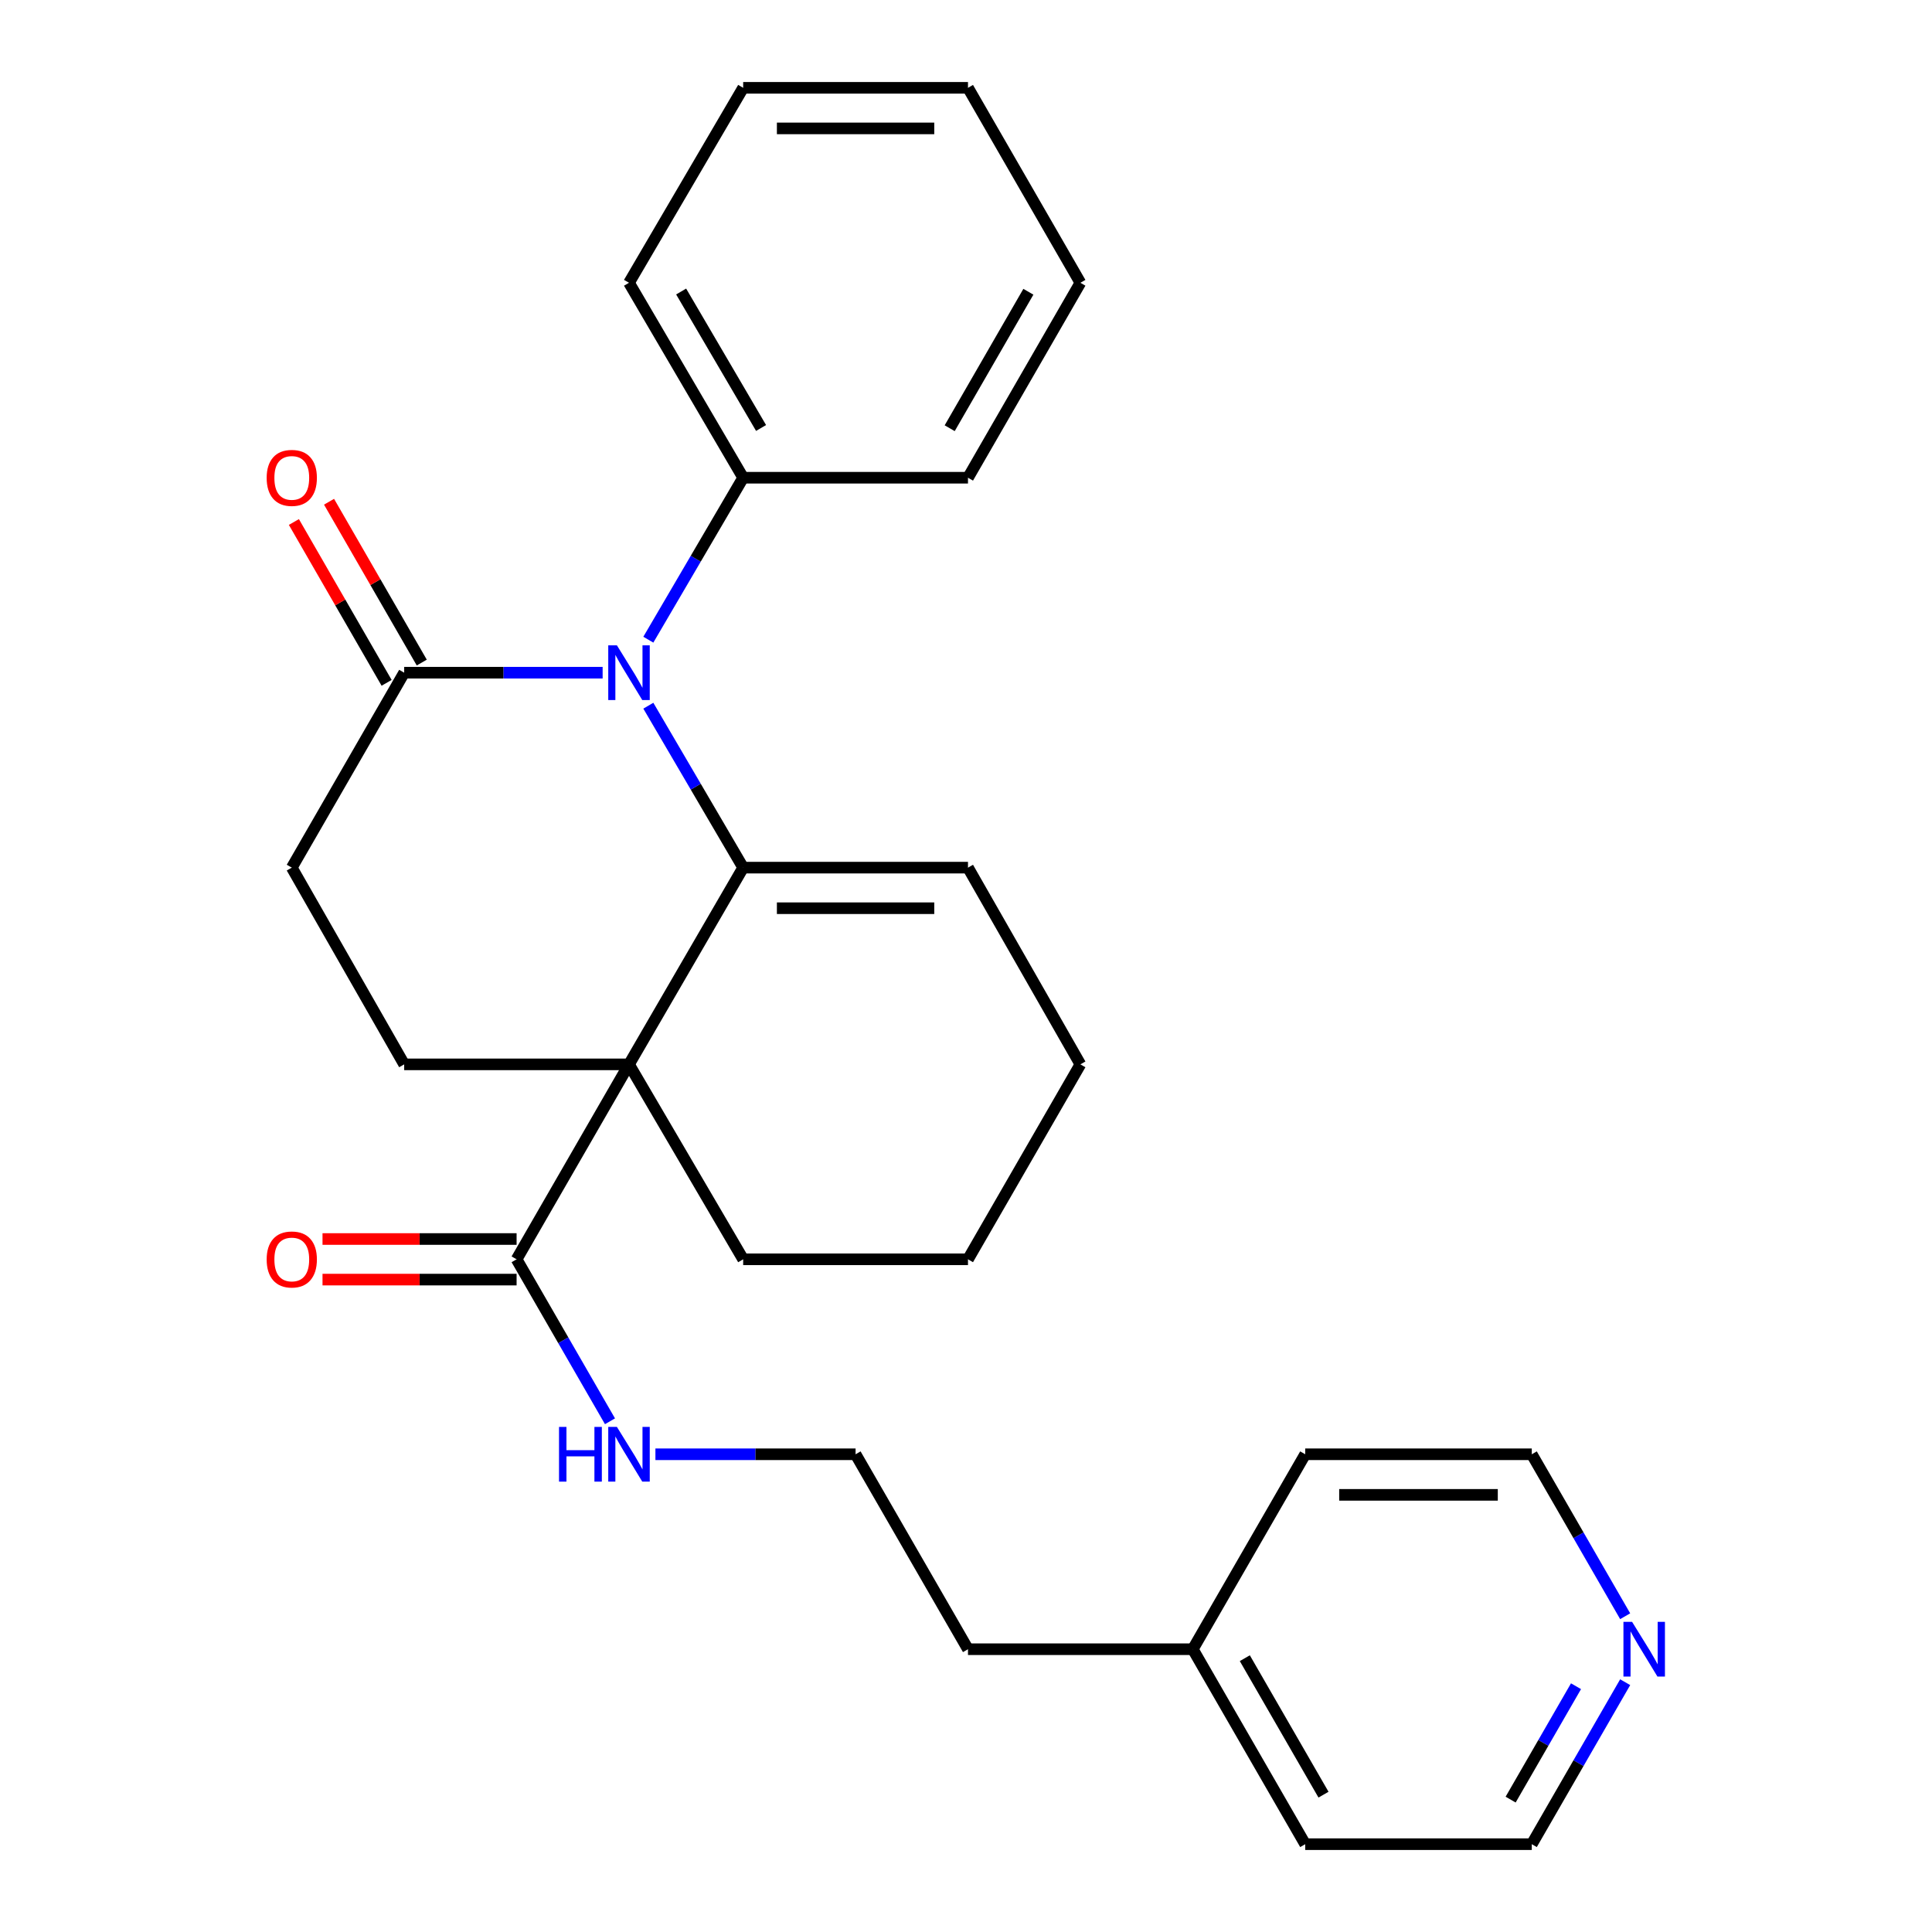 <?xml version='1.0' encoding='iso-8859-1'?>
<svg version='1.1' baseProfile='full'
              xmlns='http://www.w3.org/2000/svg'
                      xmlns:rdkit='http://www.rdkit.org/xml'
                      xmlns:xlink='http://www.w3.org/1999/xlink'
                  xml:space='preserve'
width='1000px' height='1000px' viewBox='0 0 1000 1000'>
<!-- END OF HEADER -->
<rect style='opacity:1.0;fill:#FFFFFF;stroke:none' width='1000' height='1000' x='0' y='0'> </rect>
<path class='bond-0' d='M 384.663,449.088 L 325.571,550.912' style='fill:none;fill-rule:evenodd;stroke:#000000;stroke-width:6px;stroke-linecap:butt;stroke-linejoin:miter;stroke-opacity:1' />
<path class='bond-1' d='M 384.663,449.088 L 360.119,407.178' style='fill:none;fill-rule:evenodd;stroke:#000000;stroke-width:6px;stroke-linecap:butt;stroke-linejoin:miter;stroke-opacity:1' />
<path class='bond-1' d='M 360.119,407.178 L 335.576,365.269' style='fill:none;fill-rule:evenodd;stroke:#0000FF;stroke-width:6px;stroke-linecap:butt;stroke-linejoin:miter;stroke-opacity:1' />
<path class='bond-2' d='M 384.663,449.088 L 501.027,449.088' style='fill:none;fill-rule:evenodd;stroke:#000000;stroke-width:6px;stroke-linecap:butt;stroke-linejoin:miter;stroke-opacity:1' />
<path class='bond-2' d='M 402.118,470.092 L 483.573,470.092' style='fill:none;fill-rule:evenodd;stroke:#000000;stroke-width:6px;stroke-linecap:butt;stroke-linejoin:miter;stroke-opacity:1' />
<path class='bond-3' d='M 325.571,550.912 L 267.389,651.815' style='fill:none;fill-rule:evenodd;stroke:#000000;stroke-width:6px;stroke-linecap:butt;stroke-linejoin:miter;stroke-opacity:1' />
<path class='bond-4' d='M 325.571,550.912 L 209.207,550.912' style='fill:none;fill-rule:evenodd;stroke:#000000;stroke-width:6px;stroke-linecap:butt;stroke-linejoin:miter;stroke-opacity:1' />
<path class='bond-5' d='M 325.571,550.912 L 384.663,651.815' style='fill:none;fill-rule:evenodd;stroke:#000000;stroke-width:6px;stroke-linecap:butt;stroke-linejoin:miter;stroke-opacity:1' />
<path class='bond-6' d='M 311.922,348.185 L 260.565,348.185' style='fill:none;fill-rule:evenodd;stroke:#0000FF;stroke-width:6px;stroke-linecap:butt;stroke-linejoin:miter;stroke-opacity:1' />
<path class='bond-6' d='M 260.565,348.185 L 209.207,348.185' style='fill:none;fill-rule:evenodd;stroke:#000000;stroke-width:6px;stroke-linecap:butt;stroke-linejoin:miter;stroke-opacity:1' />
<path class='bond-7' d='M 335.575,331.102 L 360.119,289.186' style='fill:none;fill-rule:evenodd;stroke:#0000FF;stroke-width:6px;stroke-linecap:butt;stroke-linejoin:miter;stroke-opacity:1' />
<path class='bond-7' d='M 360.119,289.186 L 384.663,247.271' style='fill:none;fill-rule:evenodd;stroke:#000000;stroke-width:6px;stroke-linecap:butt;stroke-linejoin:miter;stroke-opacity:1' />
<path class='bond-8' d='M 209.207,348.185 L 151.025,449.088' style='fill:none;fill-rule:evenodd;stroke:#000000;stroke-width:6px;stroke-linecap:butt;stroke-linejoin:miter;stroke-opacity:1' />
<path class='bond-9' d='M 218.305,342.94 L 194.309,301.319' style='fill:none;fill-rule:evenodd;stroke:#000000;stroke-width:6px;stroke-linecap:butt;stroke-linejoin:miter;stroke-opacity:1' />
<path class='bond-9' d='M 194.309,301.319 L 170.312,259.698' style='fill:none;fill-rule:evenodd;stroke:#FF0000;stroke-width:6px;stroke-linecap:butt;stroke-linejoin:miter;stroke-opacity:1' />
<path class='bond-9' d='M 200.109,353.431 L 176.112,311.81' style='fill:none;fill-rule:evenodd;stroke:#000000;stroke-width:6px;stroke-linecap:butt;stroke-linejoin:miter;stroke-opacity:1' />
<path class='bond-9' d='M 176.112,311.81 L 152.116,270.189' style='fill:none;fill-rule:evenodd;stroke:#FF0000;stroke-width:6px;stroke-linecap:butt;stroke-linejoin:miter;stroke-opacity:1' />
<path class='bond-10' d='M 267.389,641.312 L 217.162,641.312' style='fill:none;fill-rule:evenodd;stroke:#000000;stroke-width:6px;stroke-linecap:butt;stroke-linejoin:miter;stroke-opacity:1' />
<path class='bond-10' d='M 217.162,641.312 L 166.934,641.312' style='fill:none;fill-rule:evenodd;stroke:#FF0000;stroke-width:6px;stroke-linecap:butt;stroke-linejoin:miter;stroke-opacity:1' />
<path class='bond-10' d='M 267.389,662.317 L 217.162,662.317' style='fill:none;fill-rule:evenodd;stroke:#000000;stroke-width:6px;stroke-linecap:butt;stroke-linejoin:miter;stroke-opacity:1' />
<path class='bond-10' d='M 217.162,662.317 L 166.934,662.317' style='fill:none;fill-rule:evenodd;stroke:#FF0000;stroke-width:6px;stroke-linecap:butt;stroke-linejoin:miter;stroke-opacity:1' />
<path class='bond-11' d='M 267.389,651.815 L 291.559,693.736' style='fill:none;fill-rule:evenodd;stroke:#000000;stroke-width:6px;stroke-linecap:butt;stroke-linejoin:miter;stroke-opacity:1' />
<path class='bond-11' d='M 291.559,693.736 L 315.728,735.657' style='fill:none;fill-rule:evenodd;stroke:#0000FF;stroke-width:6px;stroke-linecap:butt;stroke-linejoin:miter;stroke-opacity:1' />
<path class='bond-12' d='M 209.207,550.912 L 151.025,449.088' style='fill:none;fill-rule:evenodd;stroke:#000000;stroke-width:6px;stroke-linecap:butt;stroke-linejoin:miter;stroke-opacity:1' />
<path class='bond-13' d='M 501.027,449.088 L 559.209,550.912' style='fill:none;fill-rule:evenodd;stroke:#000000;stroke-width:6px;stroke-linecap:butt;stroke-linejoin:miter;stroke-opacity:1' />
<path class='bond-14' d='M 384.663,247.271 L 325.571,146.369' style='fill:none;fill-rule:evenodd;stroke:#000000;stroke-width:6px;stroke-linecap:butt;stroke-linejoin:miter;stroke-opacity:1' />
<path class='bond-14' d='M 393.924,221.521 L 352.56,150.889' style='fill:none;fill-rule:evenodd;stroke:#000000;stroke-width:6px;stroke-linecap:butt;stroke-linejoin:miter;stroke-opacity:1' />
<path class='bond-15' d='M 384.663,247.271 L 501.027,247.271' style='fill:none;fill-rule:evenodd;stroke:#000000;stroke-width:6px;stroke-linecap:butt;stroke-linejoin:miter;stroke-opacity:1' />
<path class='bond-16' d='M 841.187,870.703 L 817.017,912.624' style='fill:none;fill-rule:evenodd;stroke:#0000FF;stroke-width:6px;stroke-linecap:butt;stroke-linejoin:miter;stroke-opacity:1' />
<path class='bond-16' d='M 817.017,912.624 L 792.847,954.545' style='fill:none;fill-rule:evenodd;stroke:#000000;stroke-width:6px;stroke-linecap:butt;stroke-linejoin:miter;stroke-opacity:1' />
<path class='bond-16' d='M 815.739,872.788 L 798.82,902.133' style='fill:none;fill-rule:evenodd;stroke:#0000FF;stroke-width:6px;stroke-linecap:butt;stroke-linejoin:miter;stroke-opacity:1' />
<path class='bond-16' d='M 798.82,902.133 L 781.902,931.478' style='fill:none;fill-rule:evenodd;stroke:#000000;stroke-width:6px;stroke-linecap:butt;stroke-linejoin:miter;stroke-opacity:1' />
<path class='bond-17' d='M 841.186,836.559 L 817.017,794.644' style='fill:none;fill-rule:evenodd;stroke:#0000FF;stroke-width:6px;stroke-linecap:butt;stroke-linejoin:miter;stroke-opacity:1' />
<path class='bond-17' d='M 817.017,794.644 L 792.847,752.729' style='fill:none;fill-rule:evenodd;stroke:#000000;stroke-width:6px;stroke-linecap:butt;stroke-linejoin:miter;stroke-opacity:1' />
<path class='bond-18' d='M 339.243,752.729 L 391.044,752.729' style='fill:none;fill-rule:evenodd;stroke:#0000FF;stroke-width:6px;stroke-linecap:butt;stroke-linejoin:miter;stroke-opacity:1' />
<path class='bond-18' d='M 391.044,752.729 L 442.845,752.729' style='fill:none;fill-rule:evenodd;stroke:#000000;stroke-width:6px;stroke-linecap:butt;stroke-linejoin:miter;stroke-opacity:1' />
<path class='bond-19' d='M 384.663,651.815 L 501.027,651.815' style='fill:none;fill-rule:evenodd;stroke:#000000;stroke-width:6px;stroke-linecap:butt;stroke-linejoin:miter;stroke-opacity:1' />
<path class='bond-20' d='M 442.845,752.729 L 501.027,853.631' style='fill:none;fill-rule:evenodd;stroke:#000000;stroke-width:6px;stroke-linecap:butt;stroke-linejoin:miter;stroke-opacity:1' />
<path class='bond-21' d='M 617.391,853.631 L 501.027,853.631' style='fill:none;fill-rule:evenodd;stroke:#000000;stroke-width:6px;stroke-linecap:butt;stroke-linejoin:miter;stroke-opacity:1' />
<path class='bond-22' d='M 617.391,853.631 L 675.573,752.729' style='fill:none;fill-rule:evenodd;stroke:#000000;stroke-width:6px;stroke-linecap:butt;stroke-linejoin:miter;stroke-opacity:1' />
<path class='bond-23' d='M 617.391,853.631 L 675.573,954.545' style='fill:none;fill-rule:evenodd;stroke:#000000;stroke-width:6px;stroke-linecap:butt;stroke-linejoin:miter;stroke-opacity:1' />
<path class='bond-23' d='M 644.315,858.277 L 685.043,928.917' style='fill:none;fill-rule:evenodd;stroke:#000000;stroke-width:6px;stroke-linecap:butt;stroke-linejoin:miter;stroke-opacity:1' />
<path class='bond-24' d='M 792.847,752.729 L 675.573,752.729' style='fill:none;fill-rule:evenodd;stroke:#000000;stroke-width:6px;stroke-linecap:butt;stroke-linejoin:miter;stroke-opacity:1' />
<path class='bond-24' d='M 775.256,773.733 L 693.164,773.733' style='fill:none;fill-rule:evenodd;stroke:#000000;stroke-width:6px;stroke-linecap:butt;stroke-linejoin:miter;stroke-opacity:1' />
<path class='bond-25' d='M 792.847,954.545 L 675.573,954.545' style='fill:none;fill-rule:evenodd;stroke:#000000;stroke-width:6px;stroke-linecap:butt;stroke-linejoin:miter;stroke-opacity:1' />
<path class='bond-26' d='M 559.209,550.912 L 501.027,651.815' style='fill:none;fill-rule:evenodd;stroke:#000000;stroke-width:6px;stroke-linecap:butt;stroke-linejoin:miter;stroke-opacity:1' />
<path class='bond-27' d='M 325.571,146.369 L 384.663,45.455' style='fill:none;fill-rule:evenodd;stroke:#000000;stroke-width:6px;stroke-linecap:butt;stroke-linejoin:miter;stroke-opacity:1' />
<path class='bond-28' d='M 501.027,247.271 L 559.209,146.369' style='fill:none;fill-rule:evenodd;stroke:#000000;stroke-width:6px;stroke-linecap:butt;stroke-linejoin:miter;stroke-opacity:1' />
<path class='bond-28' d='M 491.559,221.644 L 532.286,151.012' style='fill:none;fill-rule:evenodd;stroke:#000000;stroke-width:6px;stroke-linecap:butt;stroke-linejoin:miter;stroke-opacity:1' />
<path class='bond-29' d='M 384.663,45.455 L 501.027,45.455' style='fill:none;fill-rule:evenodd;stroke:#000000;stroke-width:6px;stroke-linecap:butt;stroke-linejoin:miter;stroke-opacity:1' />
<path class='bond-29' d='M 402.118,66.459 L 483.573,66.459' style='fill:none;fill-rule:evenodd;stroke:#000000;stroke-width:6px;stroke-linecap:butt;stroke-linejoin:miter;stroke-opacity:1' />
<path class='bond-30' d='M 559.209,146.369 L 501.027,45.455' style='fill:none;fill-rule:evenodd;stroke:#000000;stroke-width:6px;stroke-linecap:butt;stroke-linejoin:miter;stroke-opacity:1' />
<path  class='atom-2' d='M 319.311 334.025
L 328.591 349.025
Q 329.511 350.505, 330.991 353.185
Q 332.471 355.865, 332.551 356.025
L 332.551 334.025
L 336.311 334.025
L 336.311 362.345
L 332.431 362.345
L 322.471 345.945
Q 321.311 344.025, 320.071 341.825
Q 318.871 339.625, 318.511 338.945
L 318.511 362.345
L 314.831 362.345
L 314.831 334.025
L 319.311 334.025
' fill='#0000FF'/>
<path  class='atom-9' d='M 138.025 247.351
Q 138.025 240.551, 141.385 236.751
Q 144.745 232.951, 151.025 232.951
Q 157.305 232.951, 160.665 236.751
Q 164.025 240.551, 164.025 247.351
Q 164.025 254.231, 160.625 258.151
Q 157.225 262.031, 151.025 262.031
Q 144.785 262.031, 141.385 258.151
Q 138.025 254.271, 138.025 247.351
M 151.025 258.831
Q 155.345 258.831, 157.665 255.951
Q 160.025 253.031, 160.025 247.351
Q 160.025 241.791, 157.665 238.991
Q 155.345 236.151, 151.025 236.151
Q 146.705 236.151, 144.345 238.951
Q 142.025 241.751, 142.025 247.351
Q 142.025 253.071, 144.345 255.951
Q 146.705 258.831, 151.025 258.831
' fill='#FF0000'/>
<path  class='atom-10' d='M 138.025 651.895
Q 138.025 645.095, 141.385 641.295
Q 144.745 637.495, 151.025 637.495
Q 157.305 637.495, 160.665 641.295
Q 164.025 645.095, 164.025 651.895
Q 164.025 658.775, 160.625 662.695
Q 157.225 666.575, 151.025 666.575
Q 144.785 666.575, 141.385 662.695
Q 138.025 658.815, 138.025 651.895
M 151.025 663.375
Q 155.345 663.375, 157.665 660.495
Q 160.025 657.575, 160.025 651.895
Q 160.025 646.335, 157.665 643.535
Q 155.345 640.695, 151.025 640.695
Q 146.705 640.695, 144.345 643.495
Q 142.025 646.295, 142.025 651.895
Q 142.025 657.615, 144.345 660.495
Q 146.705 663.375, 151.025 663.375
' fill='#FF0000'/>
<path  class='atom-11' d='M 844.769 839.471
L 854.049 854.471
Q 854.969 855.951, 856.449 858.631
Q 857.929 861.311, 858.009 861.471
L 858.009 839.471
L 861.769 839.471
L 861.769 867.791
L 857.889 867.791
L 847.929 851.391
Q 846.769 849.471, 845.529 847.271
Q 844.329 845.071, 843.969 844.391
L 843.969 867.791
L 840.289 867.791
L 840.289 839.471
L 844.769 839.471
' fill='#0000FF'/>
<path  class='atom-12' d='M 289.351 738.569
L 293.191 738.569
L 293.191 750.609
L 307.671 750.609
L 307.671 738.569
L 311.511 738.569
L 311.511 766.889
L 307.671 766.889
L 307.671 753.809
L 293.191 753.809
L 293.191 766.889
L 289.351 766.889
L 289.351 738.569
' fill='#0000FF'/>
<path  class='atom-12' d='M 319.311 738.569
L 328.591 753.569
Q 329.511 755.049, 330.991 757.729
Q 332.471 760.409, 332.551 760.569
L 332.551 738.569
L 336.311 738.569
L 336.311 766.889
L 332.431 766.889
L 322.471 750.489
Q 321.311 748.569, 320.071 746.369
Q 318.871 744.169, 318.511 743.489
L 318.511 766.889
L 314.831 766.889
L 314.831 738.569
L 319.311 738.569
' fill='#0000FF'/>
</svg>
